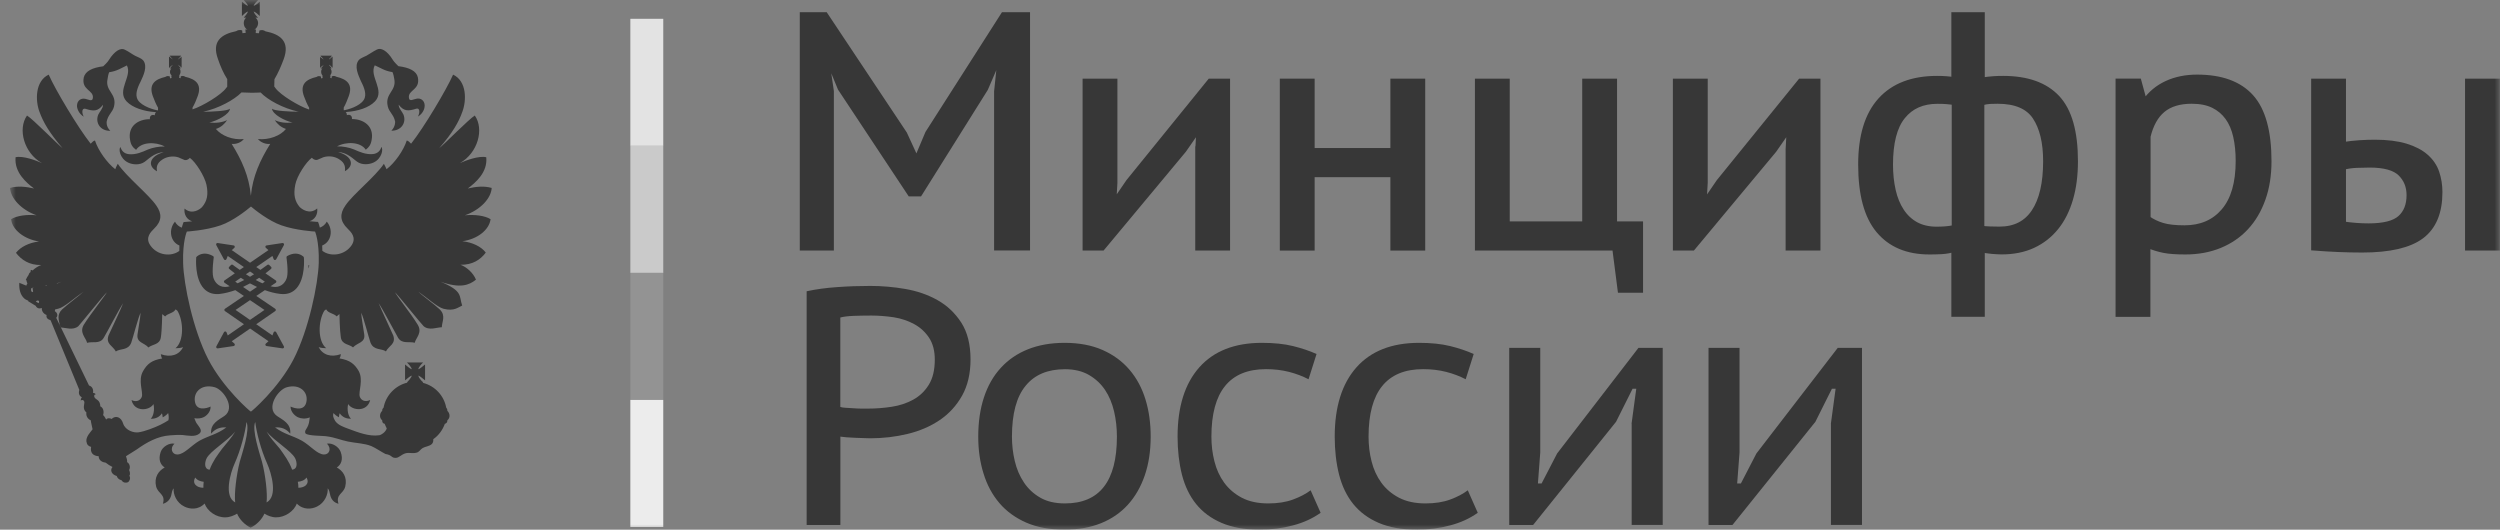 <?xml version="1.0" encoding="UTF-8"?> <svg xmlns="http://www.w3.org/2000/svg" width="236" height="50" viewBox="0 0 236 50" fill="none"><rect x="0" y="0" width="236" height="50" fill="#808080" stroke="none"/><mask id="mask0_112_5971" style="mask-type:luminance" maskUnits="userSpaceOnUse" x="0" y="0" width="236" height="50"><path d="M236 0H0.949V50H236V0Z" fill="white"></path></mask><g mask="url(#mask0_112_5971)"><path d="M62.612 1.775H59.505V13.769H62.612V1.775Z" fill="#E3E3E3"></path><path d="M62.612 13.768H59.505V25.762H62.612V13.768Z" fill="#CACACA"></path><path d="M62.612 25.759H59.505V37.753H62.612V25.759Z" fill="#939393"></path><path d="M62.612 37.754H59.505V49.748H62.612V37.754Z" fill="#ECECEC"></path><path d="M28.661 24.244C28.649 24.232 28.37 23.941 27.887 23.941C27.631 23.941 27.369 24.023 27.108 24.174C27.061 24.197 27.032 24.25 27.044 24.302C27.044 24.314 27.236 25.616 27.09 26.175C26.98 26.594 26.625 27.088 25.979 27.088C25.839 27.088 25.7 27.065 25.548 27.024H25.543L26.031 26.692C26.066 26.669 26.089 26.628 26.089 26.582C26.089 26.535 26.066 26.5 26.031 26.471L25.06 25.803C25.368 25.57 25.56 25.407 25.583 25.384C25.612 25.36 25.63 25.326 25.63 25.291C25.63 25.256 25.618 25.221 25.589 25.192L25.415 25.017C25.391 24.994 25.356 24.977 25.322 24.977C25.292 24.977 25.263 24.988 25.24 25.006C25.228 25.012 24.972 25.209 24.583 25.477L24.193 25.209L25.717 24.162L25.833 24.465C25.851 24.511 25.898 24.546 25.95 24.546C25.95 24.546 25.95 24.546 25.956 24.546C26.002 24.546 26.049 24.517 26.072 24.476L26.799 23.139C26.823 23.092 26.817 23.04 26.793 22.999C26.77 22.964 26.729 22.941 26.683 22.941C26.677 22.941 26.671 22.941 26.665 22.941L25.164 23.168C25.112 23.173 25.071 23.208 25.054 23.261C25.042 23.307 25.054 23.36 25.095 23.395L25.339 23.61L23.605 24.802L21.877 23.61L22.122 23.395C22.157 23.36 22.174 23.307 22.157 23.261C22.145 23.208 22.104 23.173 22.052 23.168L20.551 22.941C20.545 22.941 20.539 22.941 20.533 22.941C20.487 22.941 20.446 22.958 20.423 22.999C20.394 23.04 20.394 23.092 20.417 23.139L21.138 24.476C21.162 24.517 21.208 24.546 21.255 24.546C21.261 24.546 21.261 24.546 21.261 24.546C21.313 24.546 21.354 24.511 21.377 24.465L21.499 24.162L23.023 25.209L22.634 25.477C22.244 25.209 21.988 25.012 21.982 25.006C21.959 24.988 21.93 24.977 21.901 24.977C21.866 24.977 21.831 24.988 21.808 25.017L21.633 25.192C21.61 25.215 21.592 25.25 21.592 25.291C21.592 25.326 21.61 25.36 21.639 25.384C21.668 25.407 21.86 25.57 22.168 25.803L21.197 26.471C21.162 26.495 21.138 26.535 21.138 26.582C21.138 26.628 21.162 26.663 21.197 26.692L21.685 27.024C21.685 27.024 21.685 27.024 21.68 27.024C21.528 27.065 21.389 27.088 21.249 27.088C20.603 27.088 20.242 26.594 20.132 26.175C19.986 25.616 20.178 24.314 20.178 24.302C20.184 24.25 20.161 24.197 20.114 24.174C19.847 24.023 19.585 23.941 19.335 23.941C18.846 23.941 18.567 24.226 18.555 24.244C18.532 24.261 18.52 24.296 18.52 24.319C18.515 24.401 18.363 26.279 19.236 27.233C19.556 27.582 19.981 27.763 20.487 27.763C20.574 27.763 20.673 27.763 20.766 27.745C21.261 27.687 21.743 27.553 22.215 27.39L23.023 27.937L21.237 29.147C21.202 29.176 21.179 29.211 21.179 29.258C21.179 29.298 21.197 29.339 21.237 29.368L23.029 30.607L21.499 31.666L21.383 31.369C21.365 31.323 21.319 31.293 21.266 31.288C21.266 31.288 21.266 31.288 21.261 31.288C21.214 31.288 21.168 31.317 21.144 31.358L20.423 32.695C20.399 32.736 20.405 32.794 20.429 32.829C20.452 32.864 20.493 32.887 20.539 32.887C20.545 32.887 20.551 32.887 20.557 32.887L22.058 32.666C22.11 32.66 22.151 32.62 22.162 32.573C22.18 32.521 22.162 32.468 22.127 32.434L21.877 32.212L23.611 31.014L25.345 32.212L25.095 32.434C25.054 32.468 25.042 32.521 25.054 32.573C25.066 32.62 25.112 32.654 25.164 32.666L26.665 32.887C26.671 32.887 26.677 32.887 26.683 32.887C26.724 32.887 26.764 32.87 26.793 32.829C26.823 32.788 26.823 32.736 26.799 32.695L26.072 31.358C26.049 31.317 26.008 31.288 25.956 31.288H25.95C25.892 31.288 25.851 31.323 25.833 31.369L25.717 31.666L24.187 30.607L25.979 29.368C26.014 29.345 26.037 29.304 26.037 29.258C26.037 29.211 26.014 29.176 25.979 29.147L24.193 27.937L25.002 27.39C25.467 27.559 25.95 27.687 26.444 27.745C26.543 27.757 26.636 27.763 26.724 27.763C27.236 27.763 27.654 27.582 27.974 27.233C28.847 26.279 28.696 24.401 28.69 24.319C28.69 24.296 28.678 24.267 28.661 24.244ZM23.599 25.628L23.983 25.89C23.861 25.965 23.733 26.047 23.599 26.128C23.465 26.047 23.337 25.971 23.215 25.89L23.599 25.628ZM22.203 26.588L22.733 26.221C22.837 26.285 22.942 26.355 23.058 26.431C22.849 26.541 22.639 26.646 22.43 26.745L22.203 26.588ZM24.967 29.258L23.599 30.2L22.238 29.258L23.599 28.333L24.967 29.258ZM23.599 27.536L22.942 27.088C23.175 26.977 23.39 26.867 23.599 26.751C23.809 26.867 24.03 26.977 24.263 27.088L23.599 27.536ZM24.775 26.745C24.565 26.652 24.35 26.547 24.14 26.431C24.257 26.361 24.361 26.291 24.466 26.221L25.002 26.588L24.775 26.745Z" fill="#373737"></path><path d="M29.118 25.348C29.171 25.243 29.194 25.045 29.194 25.045L29.118 25.022V25.348Z" fill="#373737"></path><path d="M46.311 20.69C45.752 20.352 44.827 20.236 43.885 20.323C45.356 19.812 46.363 18.718 46.415 17.741C45.647 17.52 44.85 17.636 44.158 17.793C44.873 17.258 46.049 16.281 45.903 14.844C45.211 14.675 43.943 15.158 43.413 15.397C45.112 14.443 45.723 12.186 44.821 10.906C44.286 11.22 41.86 13.698 41.464 13.983C42.721 12.546 43.309 11.517 43.646 10.551C44.047 9.499 44.077 7.661 42.773 7.044C42.157 8.452 40.004 12.064 38.806 13.565C38.672 13.448 38.567 13.291 38.398 13.262C38.113 14.175 37.264 15.391 36.49 15.973C36.449 15.897 36.374 15.688 36.24 15.461C35.42 16.688 33.29 18.369 32.604 19.404C32.069 20.172 32.069 20.864 32.813 21.58C33.116 21.882 33.686 22.412 33.191 23.156C32.517 24.139 31.161 24.256 30.428 23.674C30.428 23.499 30.422 23.331 30.416 23.174C31.283 22.836 31.487 21.655 30.847 20.922C30.707 21.19 30.475 21.388 30.195 21.487C30.12 21.178 30.056 21.033 30.05 21.016L30.015 20.946H29.939C29.933 20.946 29.648 20.928 29.224 20.882C29.707 20.725 30.015 20.277 29.945 19.678C29.2 20.318 28.456 19.707 28.287 19.538C27.822 18.991 27.688 18.375 27.874 17.433C28.031 16.612 28.881 15.309 29.439 14.891C29.52 14.966 29.648 15.123 29.922 15.1C30.079 15.048 30.341 14.914 30.538 14.838C31.103 14.67 31.65 14.798 31.999 15.024C32.639 15.414 32.581 15.845 32.563 16.159C33.535 15.612 33.197 14.699 31.923 14.361C32.796 14.361 33.511 15.158 33.698 15.257C34.181 15.612 34.873 15.53 35.274 15.338C36.048 14.972 36.205 14.059 35.996 13.873C35.92 14.198 35.67 14.489 35.222 14.542C34.559 14.617 33.919 14.332 33.413 14.105C32.982 13.925 32.29 13.791 31.818 13.82C32.691 13.338 34.047 13.39 34.529 14.134C34.82 13.902 35.001 13.693 35.082 13.21C35.332 11.907 34.314 11.238 33.226 11.238C33.255 10.924 33.034 10.767 32.743 10.871C32.743 10.738 32.709 10.633 32.633 10.581C32.656 10.581 32.691 10.569 32.714 10.569C33.808 10.493 34.844 10.156 35.402 9.568C36.38 8.521 34.82 7.195 35.379 6.166C35.914 6.398 36.31 6.701 37.049 6.806C37.124 6.963 37.194 7.277 37.217 7.445C37.456 8.609 36.31 8.801 36.606 10.04C36.734 10.604 37.159 10.796 37.299 11.465C37.299 11.465 37.351 11.93 36.944 12.337C37.886 12.36 38.381 11.564 38.09 10.825C37.962 10.522 37.636 10.237 37.636 9.883C38.119 10.522 38.55 10.499 39.294 10.261C39.632 10.156 39.661 10.627 39.451 11.005C39.963 10.703 40.091 10.208 40.091 9.987C40.091 9.464 39.684 9.219 39.294 9.324C39.073 9.347 38.631 9.65 38.602 9.219C38.509 8.475 39.684 8.504 39.446 7.306C39.318 6.707 38.649 6.375 37.607 6.247C37.502 6.142 37.241 5.892 37.101 5.683C36.531 4.735 35.938 4.485 35.583 4.677C35.164 4.886 34.948 5.066 34.605 5.252C34.332 5.398 34.041 5.473 33.86 5.683C33.407 6.247 33.837 7.12 34.07 7.655C34.227 7.969 34.605 8.684 34.437 9.219C34.25 9.859 33.197 10.261 32.557 10.394C32.517 10.394 32.487 10.406 32.447 10.406V10.156C32.633 9.83 32.79 9.44 32.918 9.086C33.349 7.934 32.709 7.469 31.76 7.248C31.638 7.172 31.51 7.143 31.353 7.195H31.324L31.301 7.387L31.173 7.346L31.202 7.114H31.143C31.254 7.038 31.301 6.904 31.301 6.776C31.301 6.637 31.248 6.526 31.196 6.451H31.324L31.271 6.398C31.248 6.346 31.196 6.294 31.114 6.212C31.091 6.189 31.062 6.137 31.062 6.107C31.085 6.131 31.114 6.16 31.167 6.183C31.219 6.235 31.295 6.288 31.324 6.34L31.399 6.393V5.34L31.324 5.404C31.301 5.427 31.219 5.479 31.167 5.537C31.114 5.59 31.091 5.59 31.062 5.613C31.062 5.59 31.085 5.561 31.114 5.508C31.196 5.456 31.248 5.38 31.271 5.34L31.324 5.258H30.253L30.306 5.34C30.358 5.375 30.422 5.456 30.475 5.508C30.498 5.561 30.527 5.59 30.55 5.613C30.521 5.59 30.475 5.59 30.445 5.537C30.352 5.485 30.306 5.433 30.253 5.404L30.213 5.34V6.41L30.265 6.358C30.317 6.305 30.37 6.253 30.457 6.201C30.486 6.177 30.533 6.148 30.562 6.125C30.533 6.148 30.509 6.201 30.486 6.23C30.434 6.311 30.364 6.358 30.317 6.416L30.265 6.468H30.434C30.341 6.544 30.317 6.654 30.317 6.794C30.317 6.922 30.37 7.056 30.457 7.131H30.434L30.457 7.364L30.317 7.405L30.288 7.213H30.265C30.108 7.16 29.98 7.189 29.875 7.265C28.91 7.486 28.27 7.957 28.7 9.103C28.834 9.458 28.991 9.848 29.183 10.173V10.342C28.217 10.028 26.478 8.969 26.012 8.329C25.96 8.265 25.919 8.213 25.896 8.172H25.89L25.908 7.48C26.245 6.916 26.548 6.224 26.78 5.59C27.391 3.932 26.489 3.24 25.058 2.955C24.913 2.85 24.732 2.798 24.494 2.879L24.442 3.141L24.139 3.118L24.162 2.78C24.122 2.792 24.069 2.792 24.017 2.792C24.22 2.687 24.366 2.437 24.366 2.181C24.366 1.995 24.273 1.774 24.116 1.669H24.366C24.22 1.541 23.988 1.268 23.941 1.082C24.122 1.134 24.395 1.379 24.523 1.512V0.157C24.395 0.262 24.122 0.523 23.941 0.547C23.988 0.396 24.22 0.134 24.366 0H23.01C23.115 0.134 23.377 0.396 23.4 0.547C23.243 0.523 22.981 0.262 22.836 0.157V1.512C22.981 1.379 23.237 1.134 23.4 1.082C23.377 1.262 23.115 1.536 23.01 1.669H23.243C23.086 1.774 23.01 1.995 23.01 2.181C23.01 2.437 23.138 2.693 23.348 2.792C23.295 2.792 23.243 2.792 23.162 2.769L23.191 3.106L22.888 3.129L22.859 2.868C22.626 2.792 22.446 2.844 22.289 2.943C20.869 3.234 19.968 3.92 20.578 5.578C20.788 6.212 21.09 6.91 21.451 7.469V8.184C21.428 8.207 21.399 8.26 21.346 8.312C20.893 8.952 19.141 10.011 18.176 10.325V10.156C18.368 9.83 18.531 9.44 18.659 9.086C19.089 7.934 18.449 7.469 17.483 7.248C17.373 7.172 17.251 7.143 17.094 7.195H17.07L17.041 7.387L16.913 7.346L16.936 7.114H16.913C16.989 7.038 17.041 6.904 17.041 6.776C17.041 6.637 17.018 6.526 16.936 6.451H17.094L17.041 6.398C16.989 6.346 16.936 6.294 16.884 6.212C16.861 6.189 16.82 6.137 16.791 6.107C16.82 6.131 16.884 6.16 16.907 6.183C16.983 6.235 17.035 6.288 17.094 6.34L17.146 6.393V5.34L17.094 5.404C17.041 5.427 16.989 5.479 16.907 5.537C16.884 5.59 16.82 5.59 16.791 5.613C16.82 5.59 16.855 5.561 16.884 5.508C16.936 5.456 16.989 5.38 17.041 5.34L17.094 5.258H16.023L16.076 5.34C16.099 5.375 16.169 5.456 16.221 5.508C16.273 5.561 16.297 5.59 16.297 5.613C16.279 5.584 16.25 5.584 16.203 5.532C16.14 5.479 16.058 5.427 16.035 5.398L15.953 5.334V6.404L16.035 6.352C16.058 6.299 16.14 6.247 16.203 6.195C16.256 6.171 16.279 6.142 16.302 6.119C16.302 6.142 16.279 6.195 16.227 6.224C16.174 6.305 16.105 6.352 16.081 6.41L16.029 6.462H16.169C16.105 6.538 16.046 6.648 16.046 6.788C16.046 6.916 16.099 7.05 16.221 7.125H16.169L16.198 7.358L16.052 7.399L16.029 7.207H16C15.843 7.154 15.715 7.184 15.61 7.259C14.644 7.48 14.004 7.951 14.435 9.097C14.569 9.452 14.726 9.842 14.918 10.168V10.418C14.877 10.418 14.842 10.406 14.813 10.406C14.173 10.272 13.103 9.871 12.922 9.231C12.754 8.696 13.132 7.98 13.289 7.666C13.539 7.131 13.958 6.259 13.516 5.695C13.318 5.485 13.033 5.41 12.754 5.264C12.416 5.084 12.207 4.898 11.776 4.688C11.433 4.496 10.851 4.741 10.258 5.695C10.13 5.904 9.856 6.148 9.746 6.259C8.716 6.387 8.053 6.712 7.907 7.317C7.669 8.516 8.844 8.492 8.768 9.231C8.739 9.661 8.285 9.359 8.076 9.336C7.669 9.231 7.267 9.475 7.267 9.999C7.267 10.22 7.413 10.714 7.907 11.017C7.698 10.639 7.721 10.168 8.076 10.272C8.821 10.511 9.234 10.534 9.722 9.894C9.722 10.243 9.408 10.534 9.269 10.836C8.978 11.581 9.461 12.372 10.415 12.349C9.984 11.942 10.072 11.476 10.072 11.476C10.205 10.807 10.624 10.615 10.764 10.051C11.055 8.812 9.903 8.62 10.153 7.457C10.176 7.288 10.229 6.974 10.31 6.817C11.055 6.712 11.462 6.416 11.98 6.177C12.515 7.207 10.973 8.533 11.956 9.58C12.521 10.168 13.562 10.505 14.644 10.581C14.668 10.581 14.703 10.592 14.732 10.598C14.656 10.65 14.615 10.749 14.615 10.883C14.33 10.778 14.109 10.935 14.15 11.249C13.027 11.249 12.038 11.918 12.282 13.221C12.358 13.704 12.544 13.913 12.847 14.146C13.318 13.402 14.673 13.349 15.558 13.832C15.075 13.803 14.383 13.937 13.958 14.117C13.457 14.338 12.823 14.629 12.16 14.553C11.7 14.501 11.468 14.216 11.375 13.884C11.165 14.071 11.322 14.978 12.102 15.35C12.492 15.542 13.184 15.623 13.667 15.269C13.853 15.164 14.569 14.373 15.447 14.373C14.179 14.71 13.824 15.623 14.819 16.17C14.778 15.856 14.732 15.426 15.366 15.036C15.721 14.815 16.279 14.681 16.832 14.85C17.024 14.926 17.286 15.059 17.443 15.112C17.716 15.135 17.844 14.978 17.925 14.902C18.49 15.321 19.31 16.624 19.491 17.444C19.688 18.387 19.543 18.997 19.072 19.55C18.915 19.718 18.158 20.329 17.419 19.689C17.35 20.288 17.658 20.731 18.141 20.893C17.71 20.94 17.419 20.957 17.414 20.957H17.338L17.309 21.027C17.303 21.039 17.239 21.19 17.158 21.492C16.89 21.388 16.657 21.196 16.518 20.928C15.878 21.661 16.076 22.836 16.936 23.174C16.931 23.336 16.925 23.505 16.925 23.686C16.186 24.256 14.848 24.133 14.185 23.156C13.673 22.412 14.26 21.876 14.551 21.58C15.296 20.864 15.296 20.172 14.755 19.404C14.062 18.375 11.939 16.688 11.119 15.461C10.985 15.682 10.909 15.891 10.88 15.973C10.112 15.391 9.251 14.175 8.966 13.262C8.809 13.285 8.693 13.448 8.559 13.565C7.372 12.064 5.208 8.452 4.597 7.044C3.305 7.661 3.329 9.499 3.724 10.551C4.073 11.517 4.661 12.546 5.9 13.983C5.51 13.693 3.084 11.22 2.549 10.906C1.653 12.186 2.264 14.443 3.957 15.397C3.439 15.158 2.159 14.675 1.467 14.844C1.339 16.281 2.497 17.258 3.212 17.793C2.514 17.636 1.717 17.52 0.949 17.741C1.002 18.718 2.02 19.817 3.451 20.323C2.537 20.23 1.612 20.352 1.048 20.69C1.153 21.708 2.305 22.586 3.684 22.796C2.759 22.9 1.938 23.307 1.508 23.866C2.014 24.529 2.759 25.041 3.893 25.017C3.631 25.111 3.329 25.291 3.073 25.535C3.044 25.512 2.991 25.483 2.945 25.483C2.887 25.506 2.869 25.587 2.887 25.64C2.887 25.64 2.887 25.64 2.887 25.681C2.776 25.756 2.718 25.849 2.706 25.942C2.601 26.093 2.491 26.268 2.433 26.425C2.462 26.437 2.485 26.466 2.508 26.477C2.503 26.559 2.526 26.658 2.59 26.757C2.537 26.809 2.514 26.885 2.485 26.966L1.822 26.698C1.787 27.303 1.921 27.798 2.223 28.106C2.462 28.38 2.735 28.339 2.654 28.432L3.375 28.874C3.503 29.147 3.765 29.147 3.945 29.072C3.945 29.072 3.945 29.095 3.945 29.124C3.945 29.409 4.143 29.642 4.399 29.735C4.347 29.973 4.452 30.125 4.777 30.235L7.488 36.808C7.384 37.122 7.488 37.395 7.727 37.5C7.669 37.576 7.622 37.657 7.622 37.814C7.727 37.739 7.884 37.709 7.96 37.93C8.012 38.087 7.727 38.593 8.157 38.937C8.099 39.239 8.262 39.547 8.571 39.681C8.571 39.838 8.716 40.344 8.739 40.525C8.547 40.798 8.099 41.217 8.157 41.676C8.21 42.002 8.338 42.107 8.6 42.188C8.495 42.776 8.821 43.038 9.315 43.067C9.315 43.497 9.717 43.648 9.978 43.677C10.229 43.864 10.333 43.939 10.618 44.084C10.357 44.393 10.543 44.8 11.02 44.934C11.072 45.114 11.206 45.271 11.474 45.335C11.631 45.597 11.916 45.597 12.084 45.521C12.189 45.469 12.375 45.166 12.212 44.905C12.317 44.777 12.265 44.527 12.189 44.37C12.346 44.084 12.212 43.73 11.997 43.625C12.026 43.468 11.945 43.218 11.893 43.067C12.271 42.828 12.742 42.532 12.911 42.427C13.836 41.764 14.883 41.17 16.07 41.095C16.372 41.066 16.931 41.042 17.245 41.066C17.728 41.118 18.391 41.263 18.781 40.961C18.903 40.885 18.979 40.752 18.955 40.623C18.903 40.321 18.577 40.059 18.472 39.792C18.443 39.71 18.397 39.588 18.344 39.478C18.682 39.536 18.996 39.489 19.188 39.396C19.397 39.321 19.904 38.943 19.88 38.378C19.473 38.57 18.496 38.832 18.391 37.843C18.286 36.971 19.054 36.226 20.258 36.552C21.079 36.761 22.277 38.506 21.183 39.268C20.648 39.635 19.828 39.984 19.933 40.938C20.282 40.507 20.753 40.298 21.364 40.35C20.468 41.013 19.776 41.095 18.833 41.601C18.013 42.084 17.402 42.88 16.756 42.904C16.262 42.927 15.988 42.339 16.471 41.886C15.988 41.781 15.348 42.159 15.168 42.665C14.935 43.357 15.116 43.852 15.546 44.131C14.964 44.445 14.528 45.056 14.737 45.928C14.935 46.644 15.651 46.644 15.377 47.557C15.779 47.452 16.041 47.179 16.157 46.789C16.209 46.516 16.262 46.231 16.395 46.097C16.337 46.644 16.651 47.452 17.402 47.819C17.908 48.069 18.705 48.168 19.316 47.534C19.566 48.249 20.41 48.866 21.288 48.837C21.69 48.837 22.085 48.662 22.382 48.488C22.591 49.017 23.127 49.558 23.656 49.814C24.203 49.558 24.738 49.017 24.959 48.488C25.25 48.668 25.652 48.837 26.041 48.837C26.885 48.86 27.775 48.249 28.014 47.534C28.625 48.168 29.422 48.069 29.928 47.819C30.672 47.452 30.986 46.644 30.934 46.097C31.074 46.231 31.126 46.516 31.184 46.789C31.289 47.179 31.545 47.452 31.952 47.557C31.679 46.644 32.412 46.644 32.592 45.928C32.802 45.056 32.371 44.439 31.795 44.131C32.214 43.858 32.412 43.363 32.162 42.665C31.981 42.159 31.341 41.781 30.858 41.886C31.341 42.339 31.08 42.927 30.573 42.904C29.933 42.88 29.323 42.078 28.497 41.601C27.56 41.089 26.867 41.013 25.966 40.35C26.577 40.298 27.059 40.507 27.397 40.938C27.502 39.984 26.681 39.635 26.146 39.268C25.064 38.506 26.251 36.761 27.089 36.552C28.275 36.226 29.061 36.971 28.939 37.843C28.811 38.838 27.857 38.576 27.426 38.378C27.426 38.937 27.932 39.315 28.142 39.396C28.386 39.513 28.84 39.577 29.241 39.402C29.23 39.501 29.212 39.606 29.212 39.635C29.131 40.484 28.677 40.56 28.834 40.909C29.055 41.17 30.515 41.118 30.911 41.199C31.603 41.292 32.191 41.548 32.854 41.682C33.599 41.839 34.39 41.839 35.059 42.113C35.489 42.299 35.972 42.648 36.391 42.857C37.031 42.962 36.926 43.224 37.334 43.224C37.7 43.224 37.84 42.91 38.311 42.782C38.637 42.706 39.003 42.834 39.329 42.729C39.568 42.677 39.672 42.432 39.894 42.299C40.155 42.142 40.522 42.142 40.766 41.915C40.894 41.798 40.923 41.578 40.9 41.42L40.906 41.455C41.406 41.106 41.784 40.594 41.994 40.007C42.122 39.984 42.227 39.867 42.227 39.734C42.227 39.71 42.227 39.681 42.227 39.681C42.355 39.577 42.436 39.419 42.436 39.263C42.436 39.065 42.36 38.908 42.227 38.78C42.227 38.78 42.227 38.751 42.227 38.727C42.227 38.623 42.174 38.547 42.122 38.477C41.912 37.343 41.051 36.43 39.94 36.145C39.94 36.116 39.94 36.116 39.94 36.092H39.917C39.917 36.04 39.894 36.011 39.853 36.011C39.696 35.854 39.51 35.61 39.486 35.453C39.667 35.505 39.969 35.79 40.126 35.906V34.406C39.969 34.522 39.672 34.807 39.486 34.859C39.51 34.673 39.795 34.347 39.94 34.219H38.416C38.556 34.347 38.846 34.673 38.87 34.859C38.689 34.807 38.387 34.522 38.236 34.406V35.906C38.393 35.79 38.689 35.505 38.87 35.453C38.846 35.639 38.556 35.964 38.416 36.092L38.468 36.116C37.334 36.377 36.42 37.32 36.211 38.477C36.135 38.541 36.083 38.623 36.083 38.727C36.083 38.751 36.083 38.78 36.083 38.78C35.949 38.908 35.873 39.065 35.873 39.263C35.873 39.414 35.949 39.577 36.083 39.681C36.083 39.681 36.083 39.705 36.083 39.734C36.083 39.902 36.188 39.984 36.316 40.007C36.368 40.152 36.432 40.298 36.502 40.426C36.502 40.414 36.502 40.414 36.519 40.397C36.426 40.827 35.903 41.089 35.786 41.089C34.855 41.223 33.826 40.827 32.889 40.478C32.476 40.321 31.912 40.141 31.638 39.734C31.469 39.437 31.394 39.251 31.481 38.989C31.586 39.117 31.755 39.263 31.993 39.39C32.016 39.263 32.016 39.117 32.069 39.012C32.307 39.367 32.685 39.547 33.139 39.524C32.866 39.291 32.738 38.675 32.866 38.14C33.244 38.78 34.681 38.908 34.943 37.762C34.407 38.012 34.064 37.739 33.965 37.448C33.808 36.988 34.332 35.877 33.86 35.022C33.482 34.382 33.052 33.993 32.051 33.836C32.127 33.713 32.156 33.609 32.179 33.428C31.254 33.766 30.457 33.504 30.079 32.765C30.265 32.841 30.533 32.87 30.794 32.87C29.974 32.201 30.026 30.311 30.614 29.333C30.69 29.281 30.719 29.229 30.794 29.206C30.975 29.572 31.51 29.572 31.784 29.869C31.888 29.764 31.941 29.735 32.045 29.648C32.045 29.648 32.069 31.201 32.173 31.84C32.278 32.556 32.97 32.48 33.325 32.794C33.744 32.335 34.5 32.358 34.384 31.567C34.279 30.776 34.122 30.055 34.099 29.52C34.332 30.002 34.791 31.817 34.972 32.335C35.268 33.103 36.013 32.87 36.432 33.172C36.705 32.637 37.398 32.48 37.124 31.672C37.049 31.462 35.914 29.078 35.745 28.618C36.147 29.206 37.246 31.305 37.584 31.893C37.962 32.504 38.654 32.207 39.149 32.358C39.242 31.916 39.911 31.404 39.422 30.636C38.812 29.619 37.374 27.844 37.299 27.594C37.584 27.868 39.812 30.636 39.987 30.788C40.504 31.241 41.261 30.892 41.709 30.892C41.709 30.386 42.11 29.81 41.528 29.223C40.993 28.711 39.766 27.838 39.504 27.542C40.324 28.106 41.29 29.002 41.866 29.147C42.884 29.409 43.25 29.002 43.629 28.845C43.314 27.92 43.733 27.49 41.581 26.588C43.442 27.251 44.269 26.925 44.932 26.402C44.67 25.739 44.007 25.18 43.466 24.994C44.606 25.017 45.362 24.511 45.857 23.843C45.438 23.284 44.606 22.877 43.652 22.772C45.06 22.58 46.183 21.708 46.311 20.69ZM3.125 27.524C3.102 27.524 3.102 27.548 3.073 27.577C2.916 27.553 2.916 27.367 2.945 27.21C3.02 27.21 3.073 27.187 3.125 27.135L3.148 27.164L3.073 27.216C3.102 27.315 3.102 27.42 3.125 27.524ZM3.637 28.618L3.381 28.467C3.486 28.345 3.585 28.345 3.689 28.414C3.689 28.49 3.689 28.566 3.637 28.618ZM4.405 26.989C4.37 26.989 4.335 26.989 4.3 26.989C4.294 26.983 4.289 26.972 4.283 26.966C4.329 26.954 4.382 26.954 4.422 26.943C4.422 26.954 4.411 26.972 4.405 26.989ZM19.2 46.045C18.56 46.045 18.106 45.643 18.432 45.079C18.6 45.335 18.938 45.451 19.229 45.48C19.2 45.748 19.2 45.824 19.2 46.045ZM28.933 45.079C29.259 45.643 28.805 46.045 28.165 46.045C28.165 45.824 28.165 45.748 28.113 45.48C28.409 45.457 28.758 45.347 28.933 45.079ZM19.176 10.551C20.637 10.237 22.126 9.417 22.795 8.725C23.348 8.76 24.063 8.766 24.604 8.731C25.262 9.429 26.728 10.232 28.194 10.546C27.345 10.546 25.861 10.47 25.675 10.261C25.727 10.796 26.862 11.401 27.606 11.564C26.99 11.639 26.42 11.564 25.937 11.342C26.198 11.721 26.501 12.006 26.995 12.174C26.478 12.814 25.407 13.227 24.348 13.128C24.61 13.442 25.093 13.64 25.512 13.582C24.558 15.1 23.854 16.659 23.685 18.462H23.679V18.468C23.522 16.659 22.818 15.1 21.87 13.582C22.3 13.634 22.772 13.442 23.016 13.128C21.946 13.233 20.916 12.814 20.381 12.174C20.881 12.006 21.178 11.721 21.439 11.342C20.968 11.564 20.381 11.639 19.77 11.564C20.514 11.395 21.661 10.796 21.713 10.261C21.509 10.476 20.026 10.551 19.176 10.551ZM5.79 26.6C5.656 26.658 5.493 26.728 5.371 26.78C5.371 26.768 5.371 26.757 5.371 26.745C5.499 26.693 5.662 26.646 5.79 26.6ZM15.18 33.434C15.209 33.614 15.232 33.719 15.307 33.841C14.301 33.998 13.876 34.388 13.51 35.028C12.998 35.889 13.533 37 13.388 37.453C13.283 37.739 12.951 38.018 12.416 37.768C12.678 38.919 14.109 38.786 14.487 38.146C14.615 38.681 14.487 39.297 14.225 39.53C14.673 39.553 15.052 39.373 15.284 39.018C15.337 39.123 15.337 39.268 15.36 39.396C15.61 39.268 15.767 39.123 15.872 38.995C15.913 39.123 15.959 39.425 15.901 39.67C15.709 39.798 15.494 39.92 15.156 40.094C14.621 40.356 13.644 40.734 13.085 40.81C12.626 40.885 11.828 40.623 11.625 39.984C11.439 39.373 10.933 39.175 10.531 39.553C10.426 39.478 10.141 39.419 10.019 39.611C10.019 39.611 9.891 39.321 9.734 39.181C9.839 38.867 9.757 38.489 9.472 38.361C9.449 37.744 9.071 37.744 8.937 37.535C8.861 37.407 8.861 37.244 9.042 37.221C8.966 37.105 8.803 37.081 8.78 37.081C8.832 36.819 8.751 36.494 8.402 36.389L5.307 30.002C5.505 29.793 5.4 29.491 5.179 29.386C5.179 29.386 5.179 29.363 5.179 29.333C5.196 29.281 5.202 29.246 5.208 29.206C5.289 29.194 5.394 29.171 5.481 29.147C6.092 29.002 7.046 28.106 7.872 27.542C7.582 27.844 6.383 28.717 5.848 29.223C5.347 29.717 5.557 30.212 5.638 30.66L5.755 30.91C6.209 30.939 6.889 31.212 7.395 30.793C7.552 30.636 9.786 27.868 10.083 27.6C9.967 27.85 8.559 29.624 7.919 30.642C7.448 31.41 8.14 31.916 8.221 32.364C8.728 32.207 9.42 32.509 9.786 31.899C10.141 31.311 11.223 29.211 11.625 28.624C11.468 29.083 10.322 31.468 10.24 31.677C9.967 32.486 10.659 32.643 10.933 33.178C11.351 32.876 12.102 33.114 12.393 32.341C12.573 31.823 13.033 30.008 13.271 29.525C13.242 30.061 13.085 30.782 12.98 31.573C12.876 32.37 13.62 32.341 14.01 32.8C14.388 32.486 15.081 32.562 15.185 31.846C15.29 31.206 15.313 29.653 15.313 29.653C15.418 29.747 15.47 29.77 15.587 29.874C15.843 29.572 16.384 29.572 16.564 29.211C16.646 29.235 16.669 29.287 16.75 29.339C17.338 30.317 17.384 32.207 16.564 32.876C16.803 32.876 17.099 32.847 17.28 32.771C16.919 33.51 16.11 33.772 15.18 33.434ZM20.962 42.369C20.48 43.032 20.101 43.514 19.787 44.34C19.223 44.288 19.334 43.596 19.514 43.247C19.892 42.555 21.428 41.653 22.202 40.752C21.858 41.327 21.381 41.851 20.962 42.369ZM22.632 43.596C22.318 44.817 22.097 46.621 22.202 47.429C21.119 46.865 21.73 44.689 22.149 43.753C22.731 42.45 23.138 40.856 23.272 39.838C23.61 40.612 22.859 42.77 22.632 43.596ZM25.163 47.429C25.268 46.621 25.058 44.817 24.732 43.596C24.506 42.77 23.761 40.612 24.093 39.838C24.22 40.856 24.628 42.444 25.215 43.753C25.634 44.689 26.245 46.865 25.163 47.429ZM27.851 43.241C28.037 43.596 28.142 44.282 27.577 44.335C27.263 43.509 26.885 43.032 26.42 42.363C25.983 41.851 25.506 41.322 25.163 40.746C25.931 41.653 27.473 42.549 27.851 43.241ZM27.717 33.905C26.303 36.651 23.714 38.884 23.685 38.855C23.656 38.89 21.067 36.651 19.653 33.905C18.24 31.166 17.332 26.856 17.286 24.796C17.233 22.737 17.64 21.859 17.64 21.859C17.64 21.859 19.409 21.76 20.823 21.272C22.021 20.859 23.325 19.806 23.691 19.497C24.058 19.806 25.361 20.853 26.565 21.272C27.973 21.766 29.741 21.859 29.741 21.859C29.741 21.859 30.143 22.743 30.091 24.796C30.032 26.856 29.125 31.166 27.717 33.905Z" fill="#373737"></path><path d="M76.137 27.497C77.027 27.305 77.998 27.171 79.052 27.101C80.105 27.025 81.134 26.991 82.158 26.991C83.24 26.991 84.34 27.084 85.451 27.276C86.568 27.468 87.581 27.817 88.494 28.328C89.407 28.84 90.152 29.544 90.74 30.446C91.321 31.347 91.618 32.511 91.618 33.93C91.618 35.268 91.35 36.408 90.821 37.35C90.292 38.292 89.582 39.066 88.704 39.659C87.825 40.253 86.812 40.689 85.678 40.962C84.544 41.236 83.368 41.375 82.158 41.375C82.03 41.375 81.832 41.369 81.571 41.358C81.303 41.346 81.03 41.334 80.745 41.329C80.46 41.317 80.18 41.3 79.918 41.282C79.651 41.259 79.459 41.241 79.331 41.218V49.559H76.148V27.497H76.137ZM82.251 29.788C81.675 29.788 81.123 29.8 80.582 29.817C80.04 29.841 79.622 29.893 79.325 29.974V38.414C79.43 38.455 79.604 38.484 79.849 38.496C80.093 38.508 80.349 38.519 80.611 38.542C80.878 38.566 81.129 38.572 81.373 38.572C81.617 38.572 81.803 38.572 81.931 38.572C82.694 38.572 83.45 38.513 84.195 38.397C84.939 38.281 85.608 38.06 86.219 37.722C86.824 37.385 87.313 36.92 87.685 36.309C88.058 35.704 88.244 34.919 88.244 33.953C88.244 33.115 88.064 32.429 87.703 31.882C87.342 31.341 86.877 30.911 86.301 30.597C85.73 30.283 85.085 30.068 84.375 29.951C83.659 29.847 82.95 29.788 82.251 29.788Z" fill="#373737"></path><path d="M92.346 41.218C92.346 39.839 92.526 38.6 92.887 37.507C93.248 36.413 93.777 35.482 94.481 34.72C95.179 33.958 96.034 33.371 97.047 32.969C98.053 32.568 99.205 32.364 100.502 32.364C101.858 32.364 103.051 32.586 104.069 33.033C105.087 33.481 105.936 34.098 106.617 34.895C107.298 35.692 107.798 36.622 108.13 37.698C108.461 38.769 108.624 39.944 108.624 41.218C108.624 42.573 108.438 43.794 108.066 44.876C107.693 45.958 107.164 46.883 106.472 47.645C105.779 48.407 104.93 48.994 103.923 49.396C102.917 49.797 101.777 50.001 100.502 50.001C99.1 50.001 97.89 49.78 96.872 49.332C95.854 48.884 95.01 48.273 94.341 47.488C93.672 46.703 93.172 45.772 92.846 44.702C92.509 43.631 92.346 42.468 92.346 41.218ZM95.528 41.218C95.528 42.003 95.615 42.77 95.796 43.527C95.976 44.283 96.261 44.952 96.663 45.551C97.064 46.15 97.576 46.621 98.204 46.982C98.833 47.343 99.606 47.523 100.532 47.523C103.801 47.523 105.436 45.423 105.436 41.223C105.436 40.397 105.349 39.6 105.168 38.833C104.988 38.071 104.709 37.396 104.319 36.814C103.929 36.233 103.423 35.761 102.795 35.395C102.166 35.034 101.41 34.854 100.532 34.854C98.897 34.854 97.657 35.378 96.808 36.43C95.953 37.471 95.528 39.071 95.528 41.218Z" fill="#373737"></path><path d="M124.667 48.407C123.922 48.936 123.055 49.338 122.054 49.599C121.054 49.867 120.006 50.001 118.901 50.001C117.499 50.001 116.306 49.785 115.317 49.361C114.328 48.936 113.531 48.343 112.914 47.581C112.298 46.819 111.855 45.894 111.576 44.812C111.303 43.73 111.163 42.532 111.163 41.218C111.163 38.396 111.85 36.215 113.217 34.674C114.584 33.138 116.556 32.364 119.122 32.364C120.245 32.364 121.222 32.463 122.054 32.667C122.88 32.871 123.625 33.121 124.282 33.417L123.526 35.802C122.956 35.506 122.339 35.273 121.676 35.104C121.013 34.935 120.291 34.848 119.512 34.848C116.073 34.848 114.357 36.971 114.357 41.218C114.357 42.026 114.45 42.806 114.643 43.556C114.834 44.312 115.137 44.981 115.561 45.562C115.986 46.144 116.538 46.621 117.219 46.982C117.906 47.343 118.744 47.523 119.733 47.523C120.618 47.523 121.397 47.401 122.06 47.156C122.724 46.912 123.276 46.621 123.724 46.284L124.667 48.407Z" fill="#373737"></path><path d="M139.501 48.407C138.757 48.936 137.889 49.338 136.889 49.599C135.888 49.867 134.841 50.001 133.735 50.001C132.333 50.001 131.14 49.785 130.151 49.361C129.163 48.936 128.366 48.343 127.749 47.581C127.132 46.819 126.69 45.894 126.411 44.812C126.137 43.73 125.997 42.532 125.997 41.218C125.997 38.396 126.685 36.215 128.052 34.674C129.419 33.138 131.391 32.364 133.956 32.364C135.08 32.364 136.057 32.463 136.889 32.667C137.715 32.871 138.459 33.121 139.117 33.417L138.361 35.802C137.791 35.505 137.174 35.273 136.511 35.104C135.847 34.935 135.126 34.848 134.347 34.848C130.908 34.848 129.192 36.971 129.192 41.218C129.192 42.026 129.285 42.806 129.477 43.556C129.668 44.312 129.971 44.981 130.396 45.562C130.815 46.144 131.373 46.621 132.059 46.982C132.747 47.342 133.584 47.523 134.574 47.523C135.458 47.523 136.237 47.401 136.9 47.156C137.564 46.912 138.116 46.621 138.559 46.284L139.501 48.407Z" fill="#373737"></path><path d="M154.018 40.007L154.465 36.697H154.116L152.557 39.815L144.726 49.558H142.469V32.841H145.401V42.706L145.18 45.637H145.528L146.995 42.805L154.668 32.841H156.961V49.552H154.029V40.007H154.018Z" fill="#373737"></path><path d="M172.834 40.007L173.282 36.697H172.932L171.374 39.815L163.543 49.558H161.285V32.841H164.212V42.706L163.99 45.637H164.34L165.806 42.805L173.48 32.841H175.772V49.552H172.84V40.007H172.834Z" fill="#373737"></path><path d="M94.122 8.642L94.465 5.35H94.297L92.999 8.357L86.791 18.263H85.936L79.356 8.328L78.129 5.35H77.96L78.437 8.608V23.37H75.778V1.43H77.89L85.36 12.65L86.483 15.093H86.553L87.612 12.586L94.739 1.43H96.956V23.364H94.122V8.642Z" fill="#373737" stroke="#373737" stroke-width="0.559" stroke-miterlimit="10"></path><path d="M113.117 14.096L113.221 12.153H113.117L111.72 14.16L104.046 23.374H102.476V7.704H105.204V17.261L105.099 19.11H105.233L106.565 17.167L114.239 7.704H115.839V23.374H113.111V14.096H113.117Z" fill="#373737" stroke="#373737" stroke-width="0.559" stroke-miterlimit="10"></path><path d="M131.531 16.446H123.823V23.374H121.094V7.704H123.823V14.253H131.531V7.704H134.26V23.374H131.531V16.446Z" fill="#373737" stroke="#373737" stroke-width="0.559" stroke-miterlimit="10"></path><path d="M154.825 27.352H152.98L152.468 23.374H139.512V7.704H142.24V21.181H149.641V7.704H152.37V21.181H154.825V27.352Z" fill="#373737" stroke="#373737" stroke-width="0.559" stroke-miterlimit="10"></path><path d="M168.841 14.096L168.946 12.153H168.841L167.445 14.16L159.771 23.374H158.2V7.704H160.929V17.261L160.824 19.11H160.964L162.296 17.167L169.97 7.704H171.57V23.374H168.841V14.096Z" fill="#373737" stroke="#373737" stroke-width="0.559" stroke-miterlimit="10"></path><path d="M184.488 23.492C184.098 23.62 183.697 23.69 183.278 23.713C182.859 23.737 182.475 23.742 182.138 23.742C180.067 23.742 178.478 23.073 177.362 21.736C176.245 20.398 175.691 18.333 175.691 15.529C175.691 12.854 176.303 10.841 177.536 9.48C178.763 8.125 180.537 7.444 182.854 7.444C183.488 7.444 184.034 7.485 184.488 7.572V1.43H187.083V7.601C187.491 7.537 187.856 7.497 188.177 7.473C188.497 7.45 188.8 7.444 189.096 7.444C191.347 7.444 193.041 8.043 194.175 9.247C195.309 10.451 195.879 12.441 195.879 15.215C195.879 16.53 195.728 17.716 195.42 18.769C195.111 19.822 194.664 20.718 194.071 21.451C193.477 22.184 192.756 22.748 191.906 23.143C191.051 23.539 190.067 23.737 188.956 23.737C188.753 23.737 188.45 23.719 188.054 23.69C187.658 23.661 187.333 23.603 187.083 23.516V29.629H184.488V23.492ZM182.818 21.678C183.092 21.678 183.366 21.666 183.638 21.648C183.912 21.625 184.209 21.584 184.523 21.521V9.643C184.25 9.602 183.994 9.567 183.755 9.55C183.517 9.527 183.226 9.521 182.888 9.521C181.48 9.521 180.381 10.004 179.595 10.981C178.81 11.952 178.42 13.47 178.42 15.541C178.42 16.419 178.507 17.234 178.676 17.984C178.845 18.734 179.112 19.392 179.479 19.944C179.84 20.497 180.305 20.927 180.858 21.23C181.411 21.526 182.068 21.678 182.818 21.678ZM188.578 9.515C188.305 9.515 188.061 9.521 187.845 9.532C187.629 9.544 187.362 9.591 187.042 9.672V21.579C187.269 21.619 187.525 21.648 187.81 21.654C188.095 21.666 188.41 21.672 188.747 21.672C190.202 21.672 191.3 21.119 192.039 20.008C192.778 18.903 193.151 17.303 193.151 15.215C193.151 13.441 192.814 12.045 192.144 11.033C191.476 10.027 190.289 9.515 188.578 9.515Z" fill="#373737" stroke="#373737" stroke-width="0.559" stroke-miterlimit="10"></path><path d="M200.006 7.7H201.88L202.392 9.578H202.526C203.049 8.845 203.724 8.287 204.556 7.903C205.388 7.519 206.336 7.322 207.401 7.322C209.676 7.322 211.368 7.938 212.48 9.171C213.591 10.404 214.15 12.423 214.15 15.221C214.15 16.535 213.963 17.722 213.585 18.774C213.207 19.827 212.683 20.723 211.997 21.456C211.316 22.189 210.49 22.753 209.524 23.149C208.559 23.544 207.483 23.742 206.301 23.742C205.458 23.742 204.794 23.695 204.306 23.602C203.817 23.509 203.287 23.346 202.717 23.114V29.634H199.988V7.7H200.006ZM206.895 9.514C205.736 9.514 204.818 9.794 204.149 10.346C203.479 10.899 203.009 11.742 202.735 12.871V20.642C203.142 20.933 203.608 21.159 204.131 21.316C204.654 21.474 205.347 21.549 206.214 21.549C207.784 21.549 209.03 21.014 209.949 19.938C210.869 18.862 211.328 17.28 211.328 15.191C211.328 14.336 211.247 13.557 211.089 12.859C210.932 12.161 210.676 11.562 210.321 11.073C209.967 10.585 209.513 10.201 208.96 9.927C208.401 9.654 207.715 9.514 206.895 9.514Z" fill="#373737" stroke="#373737" stroke-width="0.559" stroke-miterlimit="10"></path><path d="M221.181 13.689C221.729 13.607 222.252 13.549 222.753 13.515C223.252 13.485 223.73 13.468 224.183 13.468C225.342 13.468 226.313 13.59 227.098 13.829C227.884 14.067 228.512 14.399 228.989 14.817C229.465 15.236 229.803 15.731 229.995 16.307C230.188 16.882 230.286 17.493 230.286 18.139C230.286 20.041 229.71 21.419 228.564 22.274C227.419 23.13 225.556 23.56 222.991 23.56C221.536 23.56 220.024 23.496 218.453 23.374V7.704H221.181V13.689ZM221.181 21.181C222.019 21.309 222.827 21.367 223.601 21.367C225.033 21.367 226.034 21.111 226.604 20.599C227.174 20.087 227.459 19.36 227.459 18.424C227.459 17.586 227.179 16.9 226.622 16.353C226.063 15.812 225.091 15.539 223.706 15.539C223.316 15.539 222.898 15.55 222.444 15.568C221.99 15.591 221.571 15.649 221.181 15.754V21.181ZM232.98 7.704H235.709V23.374H232.98V7.704Z" fill="#373737" stroke="#373737" stroke-width="0.559" stroke-miterlimit="10"></path></g></svg> 